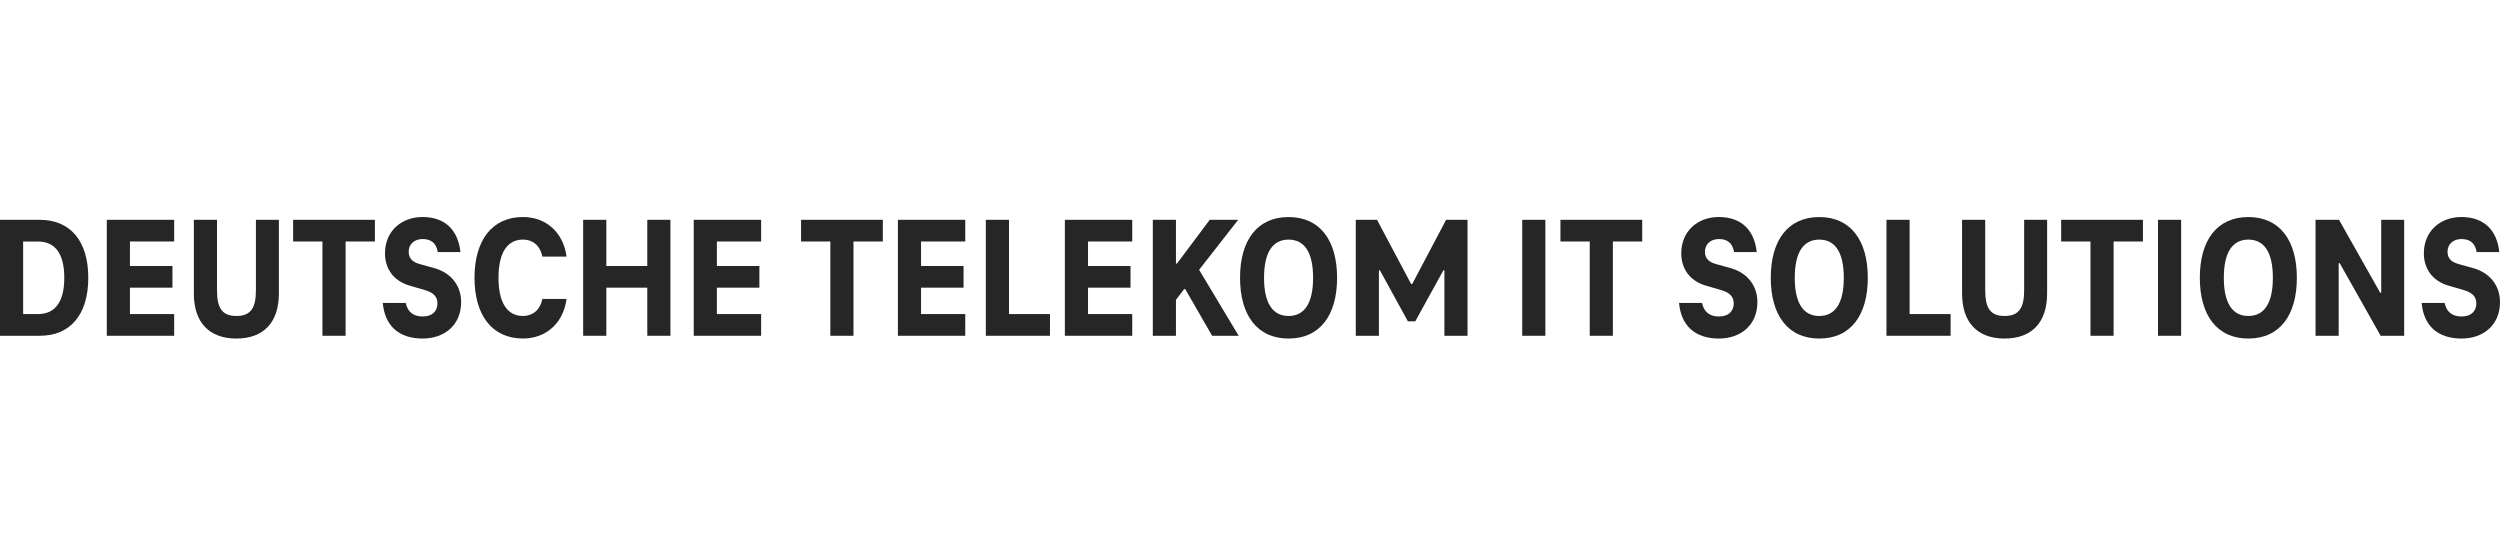 <svg width="144" height="32" viewBox="0 0 144 32" fill="none" xmlns="http://www.w3.org/2000/svg">
<g clip-path="url(#clip0_12489_27589)">
<path d="M0 19.341V12.661H2.29C4.009 12.661 5.085 13.831 5.085 16.001C5.085 18.171 4.009 19.341 2.29 19.341H0ZM1.333 18.09H2.192C3.111 18.09 3.703 17.47 3.703 16.001C3.703 14.531 3.111 13.911 2.192 13.911H1.333V18.09Z" fill="#262626"/>
<path d="M10.033 13.91H7.484V15.321H9.933V16.57H7.484V18.09H10.033V19.341H6.151V12.661H10.033V13.91Z" fill="#262626"/>
<path d="M11.166 16.9V12.661H12.499V16.72C12.499 17.76 12.806 18.2 13.616 18.2C14.426 18.2 14.741 17.76 14.741 16.72V12.661H16.064V16.9C16.064 18.57 15.184 19.5 13.614 19.5C12.044 19.5 11.165 18.57 11.165 16.9" fill="#262626"/>
<path d="M16.884 13.91V12.661H21.595V13.91H19.907V19.341H18.572V13.91H16.884Z" fill="#262626"/>
<path d="M22.048 17.45H23.371C23.489 18.01 23.855 18.229 24.349 18.229C24.912 18.229 25.198 17.909 25.198 17.479C25.198 17.049 24.921 16.83 24.408 16.689L23.647 16.469C22.6 16.179 22.175 15.41 22.175 14.59C22.175 13.319 23.114 12.5 24.339 12.5C25.672 12.5 26.392 13.29 26.521 14.519H25.217C25.129 14.019 24.851 13.769 24.339 13.769C23.884 13.769 23.539 14.05 23.539 14.499C23.539 14.948 23.845 15.119 24.21 15.22L24.971 15.43C25.959 15.689 26.561 16.431 26.561 17.4C26.561 18.74 25.584 19.5 24.349 19.5C22.975 19.5 22.167 18.77 22.048 17.45Z" fill="#262626"/>
<path d="M30.125 12.5C31.438 12.5 32.446 13.37 32.634 14.78H31.242C31.093 14.089 30.64 13.8 30.125 13.8C29.217 13.8 28.713 14.56 28.713 15.999C28.713 17.438 29.217 18.2 30.125 18.2C30.638 18.2 31.093 17.909 31.242 17.219H32.634C32.446 18.628 31.438 19.498 30.125 19.498C28.338 19.498 27.331 18.149 27.331 15.999C27.331 13.85 28.339 12.5 30.125 12.5Z" fill="#262626"/>
<path d="M37.284 12.661H38.617V19.341H37.284V16.57H34.925V19.341H33.59V12.661H34.925V15.321H37.284V12.661Z" fill="#262626"/>
<path d="M43.841 13.91H41.292V15.321H43.741V16.57H41.292V18.09H43.841V19.341H39.959V12.661H43.841V13.91Z" fill="#262626"/>
<path d="M46.14 13.91V12.661H50.851V13.91H49.161V19.341H47.828V13.91H46.14Z" fill="#262626"/>
<path d="M55.599 13.91H53.052V15.321H55.501V16.57H53.052V18.09H55.599V19.341H51.719V12.661H55.599V13.91Z" fill="#262626"/>
<path d="M56.783 19.341V12.661H58.118V18.09H60.478V19.341H56.783Z" fill="#262626"/>
<path d="M65.217 13.91H62.67V15.321H65.118V16.57H62.67V18.09H65.217V19.341H61.336V12.661H65.217V13.91Z" fill="#262626"/>
<path d="M68.267 16.65H68.208L67.735 17.27V19.341H66.402V12.661H67.735V15.18H67.794L69.68 12.661H71.319L69.068 15.54L71.348 19.341H69.819L68.267 16.65Z" fill="#262626"/>
<path d="M71.427 16.001C71.427 13.841 72.415 12.502 74.222 12.502C76.028 12.502 77.016 13.841 77.016 16.001C77.016 18.16 76.028 19.5 74.222 19.5C72.415 19.5 71.427 18.159 71.427 16.001ZM75.634 16.001C75.634 14.541 75.14 13.801 74.222 13.801C73.303 13.801 72.809 14.541 72.809 16.001C72.809 17.46 73.303 18.2 74.222 18.2C75.14 18.2 75.634 17.46 75.634 16.001Z" fill="#262626"/>
<path d="M83.296 12.661H84.53V19.341H83.197V15.571H83.138L81.519 18.51H81.095L79.484 15.571H79.425V19.341H78.092V12.661H79.317L81.281 16.36H81.342L83.296 12.661Z" fill="#262626"/>
<path d="M89.013 12.661H87.68V19.341H89.013V12.661Z" fill="#262626"/>
<path d="M89.881 13.91V12.661H94.592V13.91H92.902V19.341H91.569V13.91H89.881Z" fill="#262626"/>
<path d="M96.713 17.45H98.036C98.155 18.01 98.52 18.229 99.014 18.229C99.577 18.229 99.863 17.909 99.863 17.479C99.863 17.049 99.587 16.83 99.073 16.689L98.312 16.469C97.265 16.179 96.841 15.41 96.841 14.59C96.841 13.319 97.779 12.5 99.004 12.5C100.337 12.5 101.058 13.29 101.186 14.519H99.883C99.795 14.019 99.518 13.769 99.004 13.769C98.549 13.769 98.204 14.05 98.204 14.499C98.204 14.948 98.51 15.119 98.875 15.22L99.636 15.43C100.624 15.689 101.226 16.431 101.226 17.4C101.226 18.74 100.249 19.5 99.014 19.5C97.642 19.5 96.832 18.77 96.713 17.45Z" fill="#262626"/>
<path d="M101.996 16.001C101.996 13.841 102.984 12.502 104.791 12.502C106.597 12.502 107.585 13.841 107.585 16.001C107.585 18.16 106.597 19.5 104.791 19.5C102.984 19.5 101.996 18.159 101.996 16.001ZM106.203 16.001C106.203 14.541 105.709 13.801 104.791 13.801C103.872 13.801 103.378 14.541 103.378 16.001C103.378 17.46 103.872 18.2 104.791 18.2C105.709 18.2 106.203 17.46 106.203 16.001Z" fill="#262626"/>
<path d="M108.661 19.341V12.661H109.994V18.09H112.355V19.341H108.661Z" fill="#262626"/>
<path d="M113.015 16.9V12.661H114.348V16.72C114.348 17.76 114.654 18.2 115.465 18.2C116.275 18.2 116.591 17.76 116.591 16.72V12.661H117.914V16.9C117.914 18.57 117.036 19.5 115.465 19.5C113.893 19.5 113.015 18.57 113.015 16.9Z" fill="#262626"/>
<path d="M118.723 13.91V12.661H123.434V13.91H121.744V19.341H120.411V13.91H118.723Z" fill="#262626"/>
<path d="M125.634 12.661H124.301V19.341H125.634V12.661Z" fill="#262626"/>
<path d="M126.71 16.001C126.71 13.841 127.698 12.502 129.505 12.502C131.311 12.502 132.299 13.841 132.299 16.001C132.299 18.16 131.311 19.5 129.505 19.5C127.698 19.5 126.71 18.159 126.71 16.001ZM130.917 16.001C130.917 14.541 130.423 13.801 129.505 13.801C128.586 13.801 128.092 14.541 128.092 16.001C128.092 17.46 128.586 18.2 129.505 18.2C130.423 18.2 130.917 17.46 130.917 16.001Z" fill="#262626"/>
<path d="M137.158 12.661H138.48V19.341H137.127L134.767 15.16H134.708V19.341H133.375V12.661H134.728L137.098 16.861H137.158V12.661Z" fill="#262626"/>
<path d="M139.487 17.45H140.81C140.928 18.01 141.294 18.229 141.788 18.229C142.351 18.229 142.637 17.909 142.637 17.479C142.637 17.049 142.361 16.83 141.847 16.689L141.086 16.469C140.039 16.179 139.614 15.41 139.614 14.59C139.614 13.319 140.553 12.5 141.777 12.5C143.11 12.5 143.831 13.29 143.96 14.519H142.657C142.569 14.019 142.292 13.769 141.777 13.769C141.323 13.769 140.977 14.05 140.977 14.499C140.977 14.948 141.284 15.119 141.649 15.22L142.41 15.43C143.398 15.689 144 16.431 144 17.4C144 18.74 143.022 19.5 141.788 19.5C140.416 19.5 139.605 18.77 139.487 17.45Z" fill="#262626"/>
</g>
<defs>
<clipPath id="clip0_12489_27589">
<rect width="144" height="7" fill="white" transform="translate(0 12.5)"/>
</clipPath>
</defs>
</svg>
